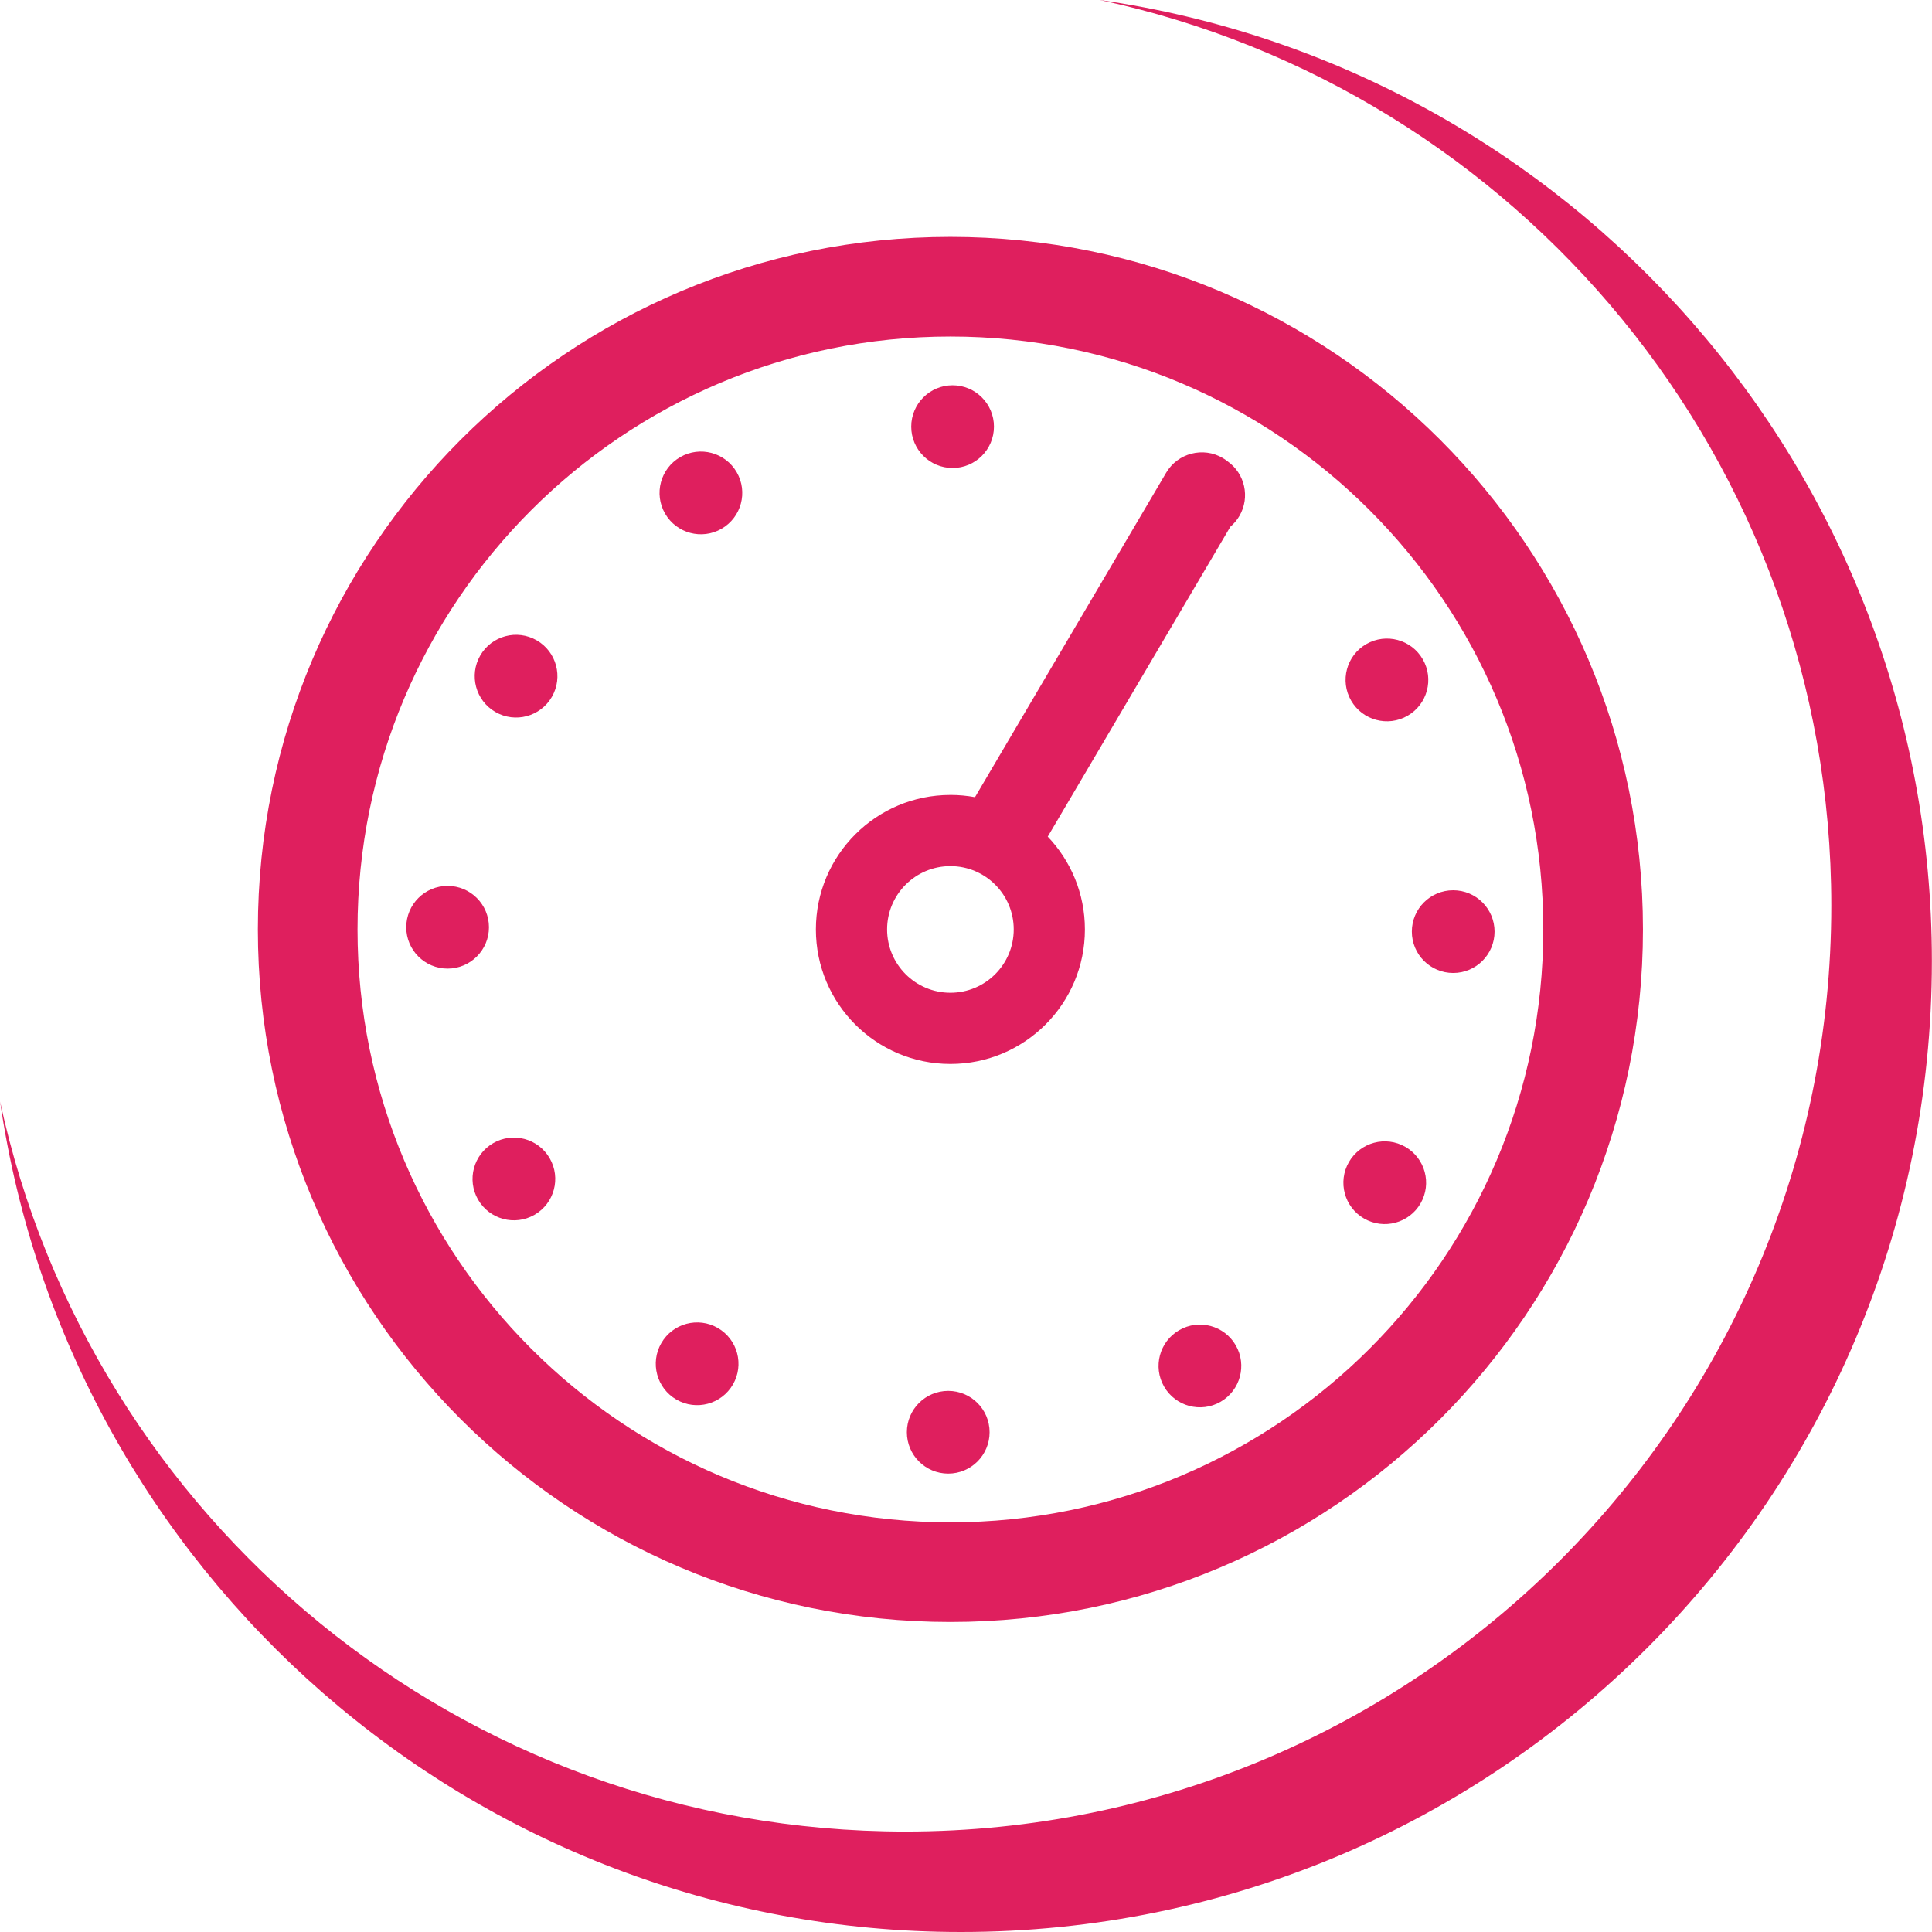 <?xml version="1.0" encoding="UTF-8"?>
<!DOCTYPE svg PUBLIC "-//W3C//DTD SVG 1.1//EN" "http://www.w3.org/Graphics/SVG/1.1/DTD/svg11.dtd">
<!-- Creator: CorelDRAW -->
<svg xmlns="http://www.w3.org/2000/svg" xml:space="preserve" width="1.542in" height="1.542in" version="1.1" style="shape-rendering:geometricPrecision; text-rendering:geometricPrecision; image-rendering:optimizeQuality; fill-rule:evenodd; clip-rule:evenodd"
viewBox="0 0 1212.45 1212.6"
 xmlns:xlink="http://www.w3.org/1999/xlink"
 xmlns:xodm="http://www.corel.com/coreldraw/odm/2003">
 <defs>
  <style type="text/css">
   <![CDATA[
    .fil1 {fill:#DF1F5E}
    .fil0 {fill:#DF1F5E;fill-rule:nonzero}
   ]]>
  </style>
 </defs>
 <g id="Layer_x0020_1">
  <path class="fil0" d="M596.44 148.68c120.03,0 228.7,48.65 307.36,127.31 78.66,78.66 127.31,187.33 127.31,307.36 0,120.03 -48.65,228.69 -127.31,307.36 -78.66,78.66 -187.33,127.31 -307.36,127.31 -120.03,0 -228.7,-48.65 -307.35,-127.31 -78.66,-78.66 -127.32,-187.33 -127.32,-307.36 0,-120.03 48.65,-228.69 127.32,-307.36 78.66,-78.66 187.33,-127.31 307.35,-127.31zm0 350.25c5.27,0 10.43,0.49 15.43,1.41l120 -203.67c7.25,-12.3 23.24,-16.43 35.54,-9.18 1.09,0.64 2.1,1.35 3.06,2.11 10.79,7.67 14.16,22.43 7.42,34.12 -1.55,2.68 -3.5,4.98 -5.74,6.87l-114.62 194.52c14.45,15.15 23.32,35.66 23.32,58.25 0,23.31 -9.45,44.41 -24.73,59.69 -15.28,15.28 -36.38,24.73 -59.69,24.73 -23.31,0 -44.41,-9.45 -59.69,-24.73 -15.27,-15.28 -24.73,-36.38 -24.73,-59.69 0,-23.31 9.45,-44.41 24.73,-59.69 15.28,-15.28 36.38,-24.73 59.69,-24.73zm28.1 56.32c-7.19,-7.18 -17.12,-11.64 -28.1,-11.64 -10.97,0 -20.91,4.45 -28.1,11.64 -7.19,7.19 -11.64,17.13 -11.64,28.1 0,10.97 4.45,20.91 11.64,28.1 7.19,7.19 17.12,11.64 28.1,11.64 10.98,0 20.91,-4.45 28.1,-11.64 7.19,-7.19 11.64,-17.12 11.64,-28.1 0,-10.98 -4.45,-20.91 -11.64,-28.1zm-26.73 -313.43c14.34,0 25.96,11.62 25.96,25.96 0,14.34 -11.62,25.96 -25.96,25.96 -14.34,0 -25.96,-11.62 -25.96,-25.96 0,-14.34 11.62,-25.96 25.96,-25.96zm-170.95 45.08c12.42,-7.17 28.29,-2.91 35.46,9.5 7.17,12.41 2.91,28.29 -9.5,35.46 -12.41,7.17 -28.28,2.91 -35.46,-9.5 -7.17,-12.42 -2.91,-28.29 9.5,-35.46zm-125.51 124.51c7.17,-12.41 23.04,-16.67 35.46,-9.5 12.42,7.17 16.67,23.04 9.5,35.46 -7.17,12.41 -23.04,16.67 -35.46,9.5 -12.41,-7.17 -16.67,-23.04 -9.5,-35.46zm-46.44 170.58c0,-14.34 11.62,-25.96 25.95,-25.96 14.34,0 25.96,11.62 25.96,25.96 0,14.33 -11.62,25.95 -25.96,25.95 -14.33,0 -25.95,-11.62 -25.95,-25.95zm45.07 170.95c-7.17,-12.42 -2.91,-28.29 9.5,-35.46 12.41,-7.17 28.29,-2.92 35.46,9.5 7.17,12.41 2.91,28.29 -9.5,35.46 -12.41,7.17 -28.29,2.91 -35.46,-9.5zm124.51 125.51c-12.42,-7.17 -16.67,-23.04 -9.5,-35.46 7.17,-12.42 23.04,-16.67 35.46,-9.5 12.41,7.17 16.67,23.04 9.5,35.46 -7.17,12.41 -23.04,16.67 -35.45,9.5zm170.58 46.44c-14.34,0 -25.96,-11.62 -25.96,-25.96 0,-14.34 11.62,-25.96 25.96,-25.96 14.34,0 25.96,11.62 25.96,25.96 0,14.33 -11.62,25.96 -25.96,25.96zm170.95 -45.08c-12.41,7.17 -28.29,2.91 -35.46,-9.5 -7.17,-12.41 -2.92,-28.29 9.5,-35.46 12.42,-7.17 28.29,-2.91 35.46,9.5 7.17,12.42 2.91,28.29 -9.5,35.46zm125.51 -124.51c-7.17,12.41 -23.04,16.67 -35.46,9.5 -12.42,-7.17 -16.67,-23.04 -9.5,-35.46 7.17,-12.41 23.04,-16.67 35.46,-9.5 12.41,7.17 16.67,23.04 9.5,35.46zm46.44 -170.58c0,14.34 -11.62,25.96 -25.96,25.96 -14.34,0 -25.96,-11.62 -25.96,-25.96 0,-14.34 11.62,-25.95 25.96,-25.95 14.34,0 25.96,11.62 25.96,25.95zm-45.07 -170.95c7.17,12.42 2.91,28.29 -9.5,35.46 -12.41,7.17 -28.29,2.92 -35.46,-9.5 -7.17,-12.42 -2.91,-28.29 9.5,-35.46 12.42,-7.17 28.29,-2.91 35.46,9.5zm-33.33 -93.55c-67.34,-67.34 -160.37,-108.99 -263.13,-108.99 -102.76,0 -195.79,41.65 -263.13,108.99 -67.34,67.34 -108.99,160.37 -108.99,263.13 0,102.76 41.65,195.79 108.99,263.13 67.34,67.34 160.37,108.99 263.13,108.99 102.76,0 195.79,-41.65 263.13,-108.99 67.34,-67.34 108.99,-160.37 108.99,-263.13 0,-102.76 -41.65,-195.79 -108.99,-263.13z"/>
  <path class="fil1" d="M690.24 0c295.26,42.31 522.21,296.22 522.21,603.18 0,336.57 -272.84,609.42 -609.42,609.42 -306.59,0 -560.25,-226.4 -603.03,-521.14 56.49,261.85 289.36,458.1 568.11,458.1 321,0 581.22,-260.22 581.22,-581.23 0,-279.11 -196.74,-512.23 -459.1,-568.33z"/>
 </g>
</svg>
